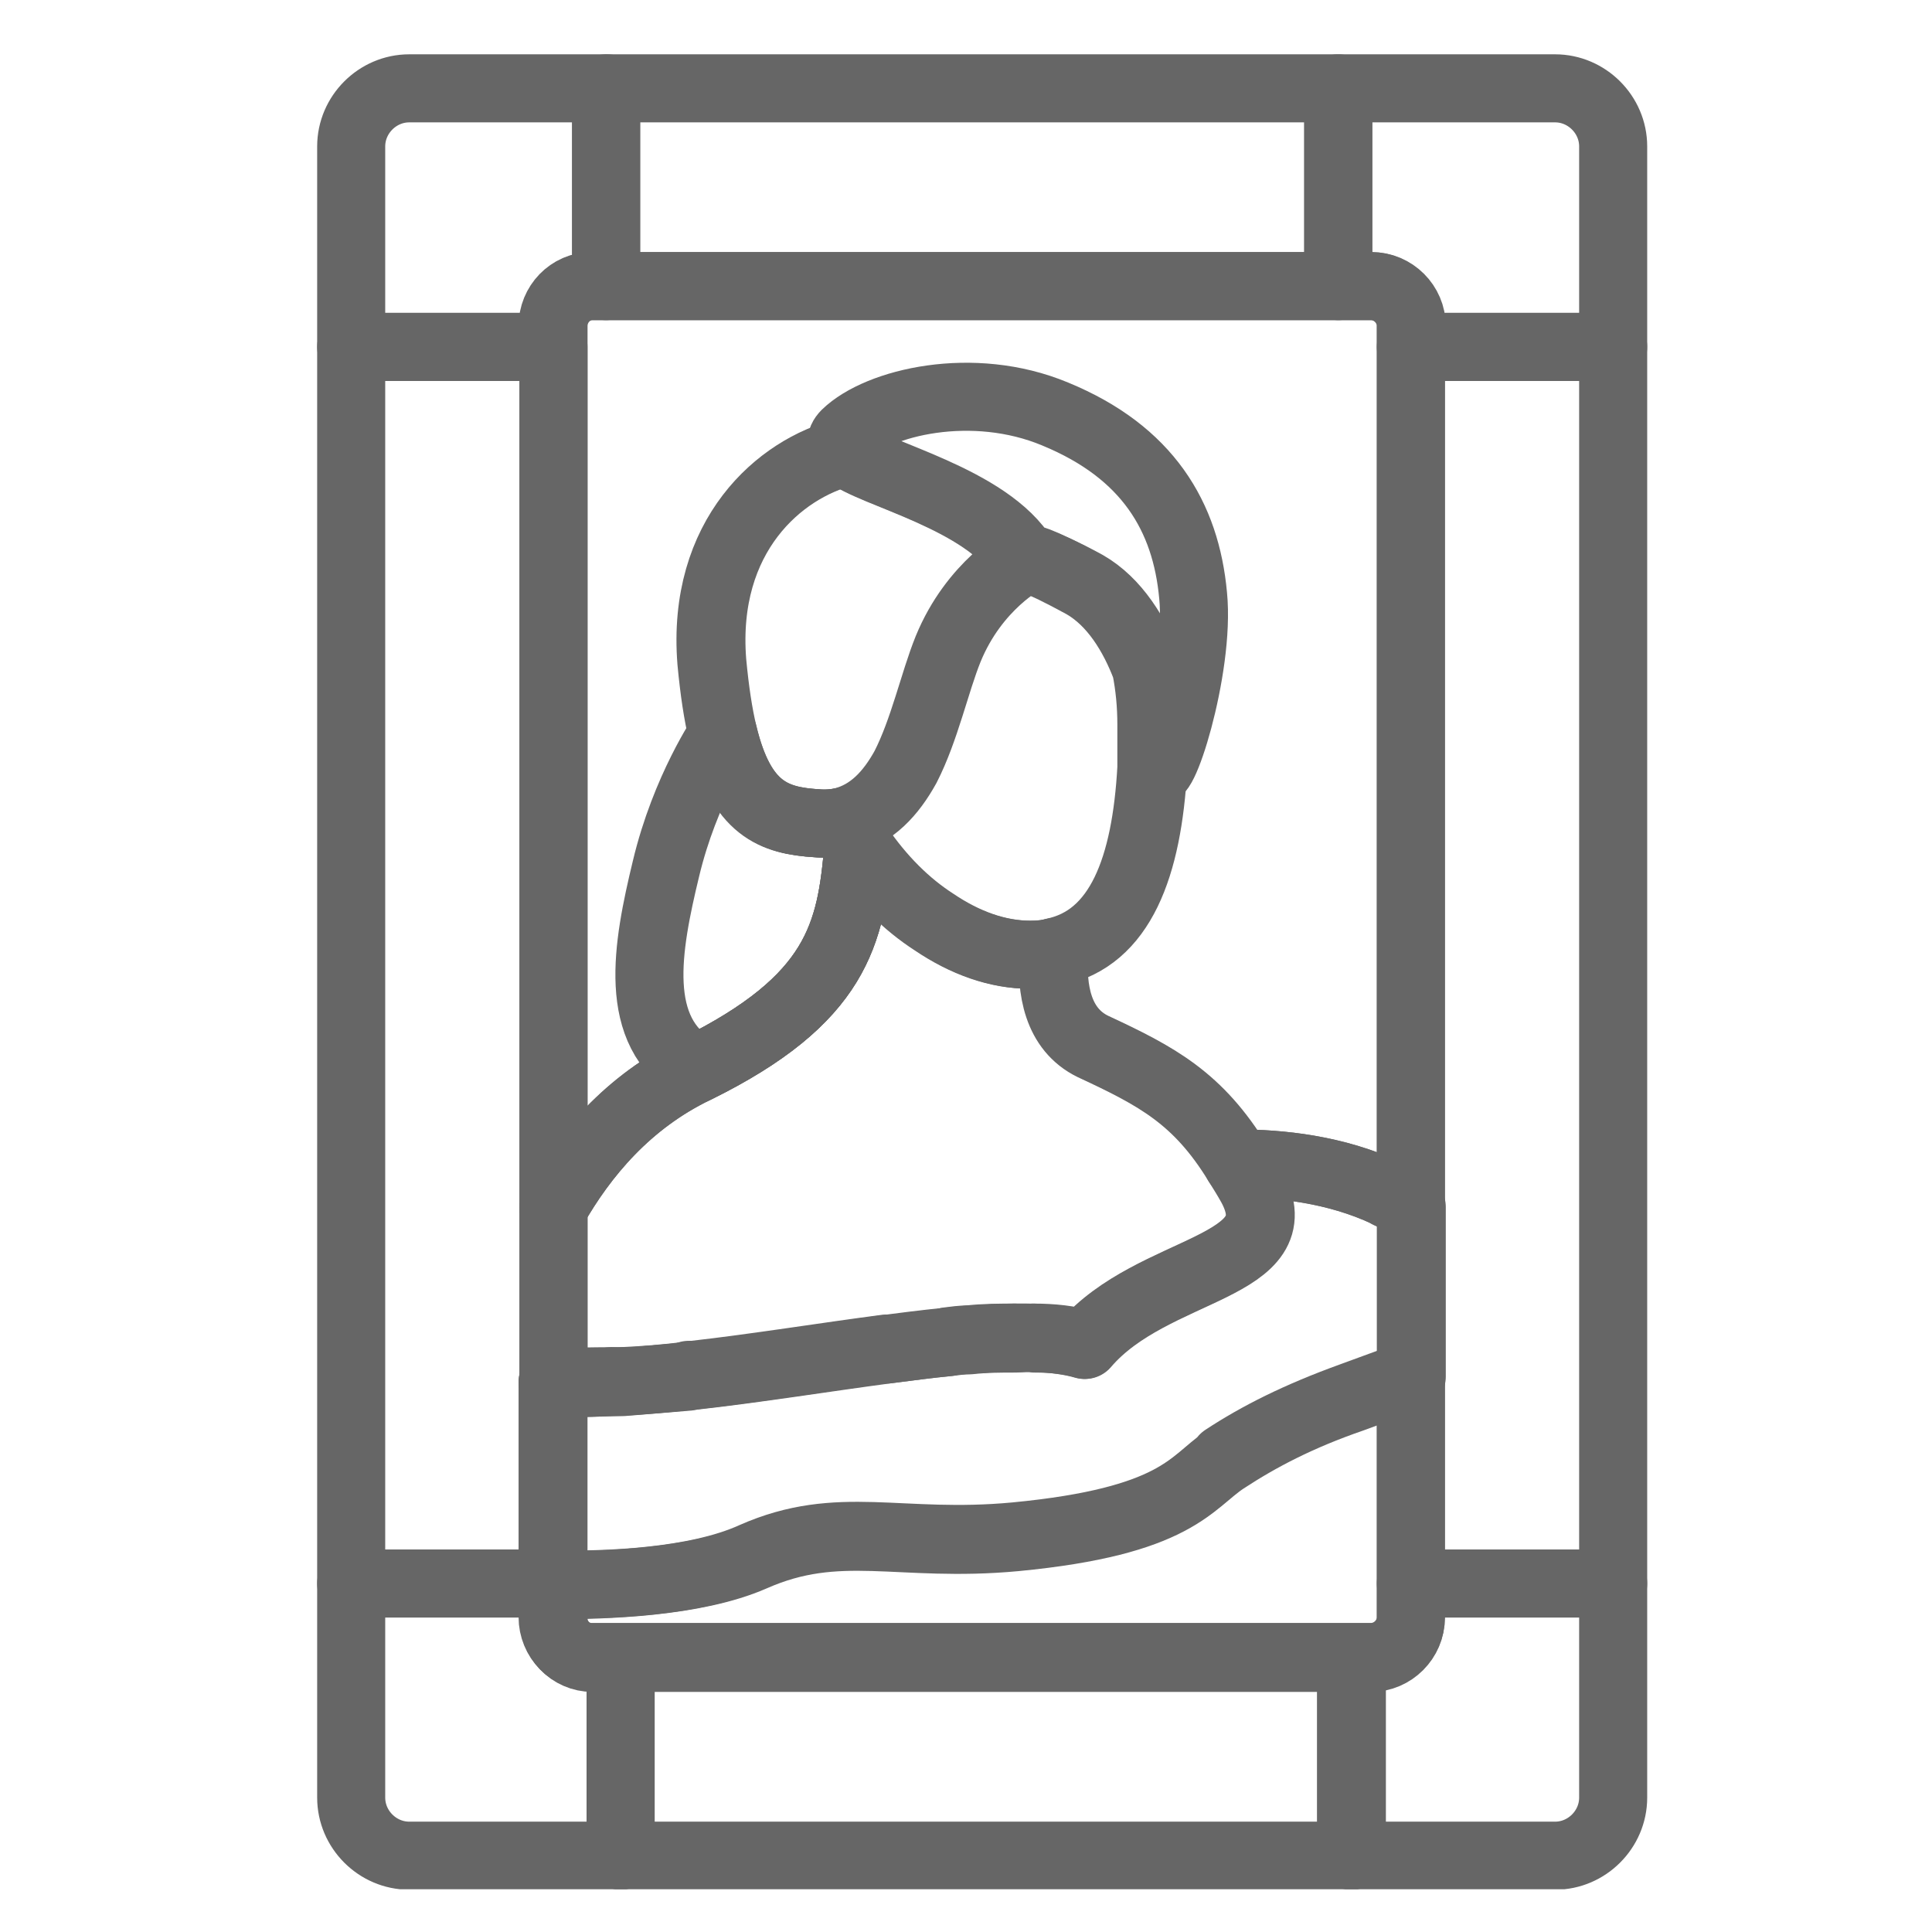 <?xml version="1.0" encoding="UTF-8"?> <svg xmlns="http://www.w3.org/2000/svg" width="40" height="40" viewBox="0 0 40 40" fill="none"><g clip-path="url(#clip0_1289_20147)"><path d="M11.459 7.182H7.271V32.785H11.459V7.182Z" stroke="#666666" stroke-width="1.409" stroke-linecap="round" stroke-linejoin="round"></path><path d="M33.399 7.182H29.21V32.785H33.399V7.182Z" stroke="#666666" stroke-width="1.409" stroke-linecap="round" stroke-linejoin="round"></path><path d="M27.707 1.829H12.549V5.924H27.707V1.829Z" stroke="#666666" stroke-width="1.409" stroke-linecap="round" stroke-linejoin="round"></path><path d="M27.989 34.325H12.849V38.42H27.989V34.325Z" stroke="#666666" stroke-width="1.409" stroke-linecap="round" stroke-linejoin="round"></path><path d="M33.399 3.031V7.182H29.21V6.75C29.21 6.299 28.834 5.924 28.384 5.924H27.707V1.829H32.197C32.854 1.829 33.399 2.374 33.399 3.031Z" stroke="#666666" stroke-width="1.409" stroke-linecap="round" stroke-linejoin="round"></path><path d="M12.549 1.829V5.924H12.248C11.797 5.924 11.441 6.299 11.441 6.75V7.182H7.271V3.031C7.271 2.374 7.815 1.829 8.473 1.829H12.568H12.549Z" stroke="#666666" stroke-width="1.409" stroke-linecap="round" stroke-linejoin="round"></path><path d="M33.399 32.785V37.218C33.399 37.875 32.854 38.42 32.197 38.42H27.971V34.325H28.384C28.834 34.325 29.21 33.949 29.21 33.499V32.785H33.399Z" stroke="#666666" stroke-width="1.409" stroke-linecap="round" stroke-linejoin="round"></path><path d="M12.849 34.325V38.42H8.473C7.815 38.42 7.271 37.875 7.271 37.218V32.785H11.459V33.499C11.459 33.949 11.816 34.325 12.267 34.325H12.849Z" stroke="#666666" stroke-width="1.409" stroke-linecap="round" stroke-linejoin="round"></path><path d="M18.354 27.92C17.076 28.089 15.686 28.314 14.352 28.465C15.686 28.314 17.057 28.089 18.354 27.92Z" stroke="#666666" stroke-width="1.409" stroke-linecap="round" stroke-linejoin="round"></path><path d="M12.681 28.596C12.249 28.596 11.835 28.615 11.46 28.596" stroke="#666666" stroke-width="1.409" stroke-linecap="round" stroke-linejoin="round"></path><path d="M14.24 28.483C13.77 28.54 13.319 28.577 12.869 28.596" stroke="#666666" stroke-width="1.409" stroke-linecap="round" stroke-linejoin="round"></path><path d="M21.002 27.694C20.702 27.694 20.382 27.694 20.044 27.732C20.382 27.713 20.702 27.694 21.002 27.694Z" stroke="#666666" stroke-width="1.409" stroke-linecap="round" stroke-linejoin="round"></path><path d="M19.631 27.788C19.217 27.826 18.804 27.882 18.372 27.939C18.804 27.882 19.236 27.826 19.631 27.788Z" stroke="#666666" stroke-width="1.409" stroke-linecap="round" stroke-linejoin="round"></path><path d="M21.396 27.694C21.791 27.694 22.167 27.751 22.448 27.826C22.148 27.732 21.791 27.694 21.396 27.694Z" stroke="#666666" stroke-width="1.409" stroke-linecap="round" stroke-linejoin="round"></path><path d="M20.044 27.732C19.913 27.732 19.763 27.751 19.631 27.769C19.763 27.769 19.913 27.732 20.044 27.732Z" stroke="#666666" stroke-width="1.409" stroke-linecap="round" stroke-linejoin="round"></path><path d="M14.371 28.465C14.371 28.465 14.296 28.465 14.258 28.465C14.296 28.465 14.334 28.465 14.371 28.465Z" stroke="#666666" stroke-width="1.409" stroke-linecap="round" stroke-linejoin="round"></path><path d="M12.868 28.596C12.868 28.596 12.737 28.596 12.662 28.596C12.737 28.596 12.793 28.596 12.868 28.596Z" stroke="#666666" stroke-width="1.409" stroke-linecap="round" stroke-linejoin="round"></path><path d="M21.002 27.694C21.134 27.694 21.265 27.694 21.397 27.694C21.284 27.694 21.134 27.694 21.002 27.694Z" stroke="#666666" stroke-width="1.409" stroke-linecap="round" stroke-linejoin="round"></path><path d="M23.876 14.996C23.876 15.259 23.876 15.504 23.876 15.748V15.898C23.763 17.945 23.218 19.429 21.847 19.711C21.697 19.749 21.528 19.767 21.34 19.767C20.664 19.767 19.988 19.523 19.349 19.091C18.767 18.716 18.241 18.19 17.79 17.532C17.677 17.363 17.564 17.194 17.489 17.006C18.072 16.856 18.466 16.424 18.767 15.879C19.161 15.109 19.368 14.132 19.649 13.437C20.194 12.104 21.227 11.578 21.227 11.578C21.227 11.578 21.49 11.559 22.486 12.104C23.106 12.46 23.519 13.137 23.782 13.832C23.857 14.207 23.895 14.602 23.895 14.996H23.876Z" stroke="#666666" stroke-width="1.409" stroke-linecap="round" stroke-linejoin="round"></path><path d="M29.211 6.75V24.971C29.06 24.895 28.91 24.802 28.722 24.708C27.651 24.201 26.487 24.088 25.623 24.088C24.796 22.735 23.951 22.285 22.617 21.665C21.885 21.308 21.753 20.481 21.81 19.711C23.181 19.429 23.726 17.945 23.838 15.898V15.748C23.838 15.504 23.838 15.259 23.838 14.996C23.838 14.602 23.801 14.207 23.726 13.832C23.463 13.137 23.049 12.46 22.43 12.104C21.434 11.559 21.227 11.54 21.171 11.559C20.795 10.939 20.025 10.507 19.274 10.169C18.523 9.831 17.809 9.605 17.508 9.361C16.156 9.699 14.54 11.089 14.747 13.7C14.803 14.301 14.878 14.79 14.972 15.184C15.348 16.762 16.043 16.988 16.907 17.044C17.114 17.063 17.302 17.044 17.471 17.006C17.546 17.194 17.658 17.363 17.771 17.532C17.621 19.335 17.339 20.688 14.409 22.134C13 22.811 12.08 23.919 11.46 25.008V6.75C11.46 6.299 11.817 5.924 12.267 5.924H28.403C28.854 5.924 29.229 6.299 29.229 6.75H29.211Z" stroke="#666666" stroke-width="1.409" stroke-linecap="round" stroke-linejoin="round"></path><path d="M11.441 28.615H11.46H11.441Z" stroke="#666666" stroke-width="1.409" stroke-linecap="round" stroke-linejoin="round"></path><path d="M22.467 27.845C22.167 27.751 21.81 27.713 21.415 27.713C21.284 27.694 21.152 27.713 21.021 27.713C20.72 27.713 20.401 27.713 20.063 27.751C19.913 27.751 19.781 27.769 19.631 27.788C19.236 27.826 18.804 27.882 18.372 27.939C17.095 28.108 15.705 28.333 14.371 28.483C14.334 28.483 14.296 28.483 14.258 28.502C13.789 28.54 13.338 28.577 12.887 28.615H12.681C12.474 28.615 12.267 28.634 12.061 28.634C11.854 28.634 11.648 28.615 11.46 28.615V25.008C12.08 23.919 13 22.811 14.409 22.134C17.339 20.688 17.621 19.335 17.771 17.532C18.222 18.19 18.748 18.716 19.33 19.091C19.969 19.523 20.645 19.767 21.321 19.767C21.509 19.767 21.678 19.749 21.828 19.711C21.772 20.481 21.904 21.308 22.636 21.665C23.97 22.285 24.815 22.735 25.642 24.088C25.735 24.238 25.829 24.388 25.923 24.557C26.863 26.285 23.876 26.192 22.467 27.845Z" stroke="#666666" stroke-width="1.409" stroke-linecap="round" stroke-linejoin="round"></path><path d="M21.189 11.559C21.189 11.559 20.156 12.104 19.611 13.437C19.33 14.132 19.123 15.109 18.729 15.879C18.428 16.424 18.034 16.856 17.451 17.006C17.282 17.044 17.095 17.063 16.888 17.044C16.024 16.988 15.329 16.762 14.953 15.184C14.859 14.79 14.784 14.301 14.728 13.7C14.521 11.089 16.137 9.699 17.489 9.361C17.79 9.605 18.503 9.831 19.255 10.169C20.006 10.507 20.776 10.939 21.152 11.559H21.189Z" stroke="#666666" stroke-width="1.409" stroke-linecap="round" stroke-linejoin="round"></path><path d="M23.857 15.898V15.748C23.857 15.335 24.064 14.564 23.763 13.832C23.5 13.137 23.087 12.461 22.467 12.104C21.471 11.559 21.265 11.54 21.209 11.559C20.833 10.939 20.063 10.507 19.311 10.169C18.56 9.831 17.846 9.605 17.546 9.361C17.395 9.249 17.377 9.117 17.508 8.986C18.184 8.328 20.138 7.858 21.847 8.572C23.763 9.361 24.552 10.695 24.702 12.329C24.853 13.851 24.007 16.462 23.895 15.898H23.857Z" stroke="#666666" stroke-width="1.409" stroke-linecap="round" stroke-linejoin="round"></path><path d="M17.771 17.532C17.621 19.335 17.339 20.688 14.409 22.134C13.075 21.364 13.394 19.617 13.789 17.983C14.183 16.33 14.972 15.184 14.972 15.184C15.348 16.762 16.043 16.988 16.907 17.044C17.113 17.063 17.301 17.044 17.47 17.006C17.546 17.194 17.658 17.363 17.771 17.532Z" stroke="#666666" stroke-width="1.409" stroke-linecap="round" stroke-linejoin="round"></path><path d="M28.722 24.708C27.651 24.201 26.487 24.088 25.623 24.088C25.717 24.238 25.811 24.388 25.905 24.557C26.844 26.285 23.857 26.192 22.448 27.845C20.232 27.206 14.897 28.803 11.441 28.615V32.822C12.53 32.822 14.39 32.766 15.592 32.24C17.377 31.451 18.616 32.052 21.021 31.827C24.364 31.507 24.646 30.7 25.36 30.23C26.074 29.761 26.9 29.328 27.99 28.953C28.403 28.802 28.854 28.634 29.229 28.502V24.989C29.079 24.895 28.929 24.802 28.741 24.726L28.722 24.708Z" stroke="#666666" stroke-width="1.409" stroke-linecap="round" stroke-linejoin="round"></path><path d="M25.36 30.211C24.665 30.681 24.364 31.489 21.021 31.808C18.616 32.033 17.377 31.432 15.592 32.221C14.39 32.766 12.53 32.822 11.441 32.804V33.48C11.441 33.931 11.798 34.306 12.249 34.306H28.384C28.835 34.306 29.211 33.931 29.211 33.48V28.465C28.835 28.596 28.384 28.765 27.971 28.915C26.881 29.31 26.055 29.723 25.341 30.193L25.36 30.211Z" stroke="#666666" stroke-width="1.409" stroke-linecap="round" stroke-linejoin="round"></path></g><defs><clipPath id="clip0_1289_20147"><rect width="27.556" height="38" fill="white" transform="translate(6.557 1.115)"></rect></clipPath></defs></svg> 